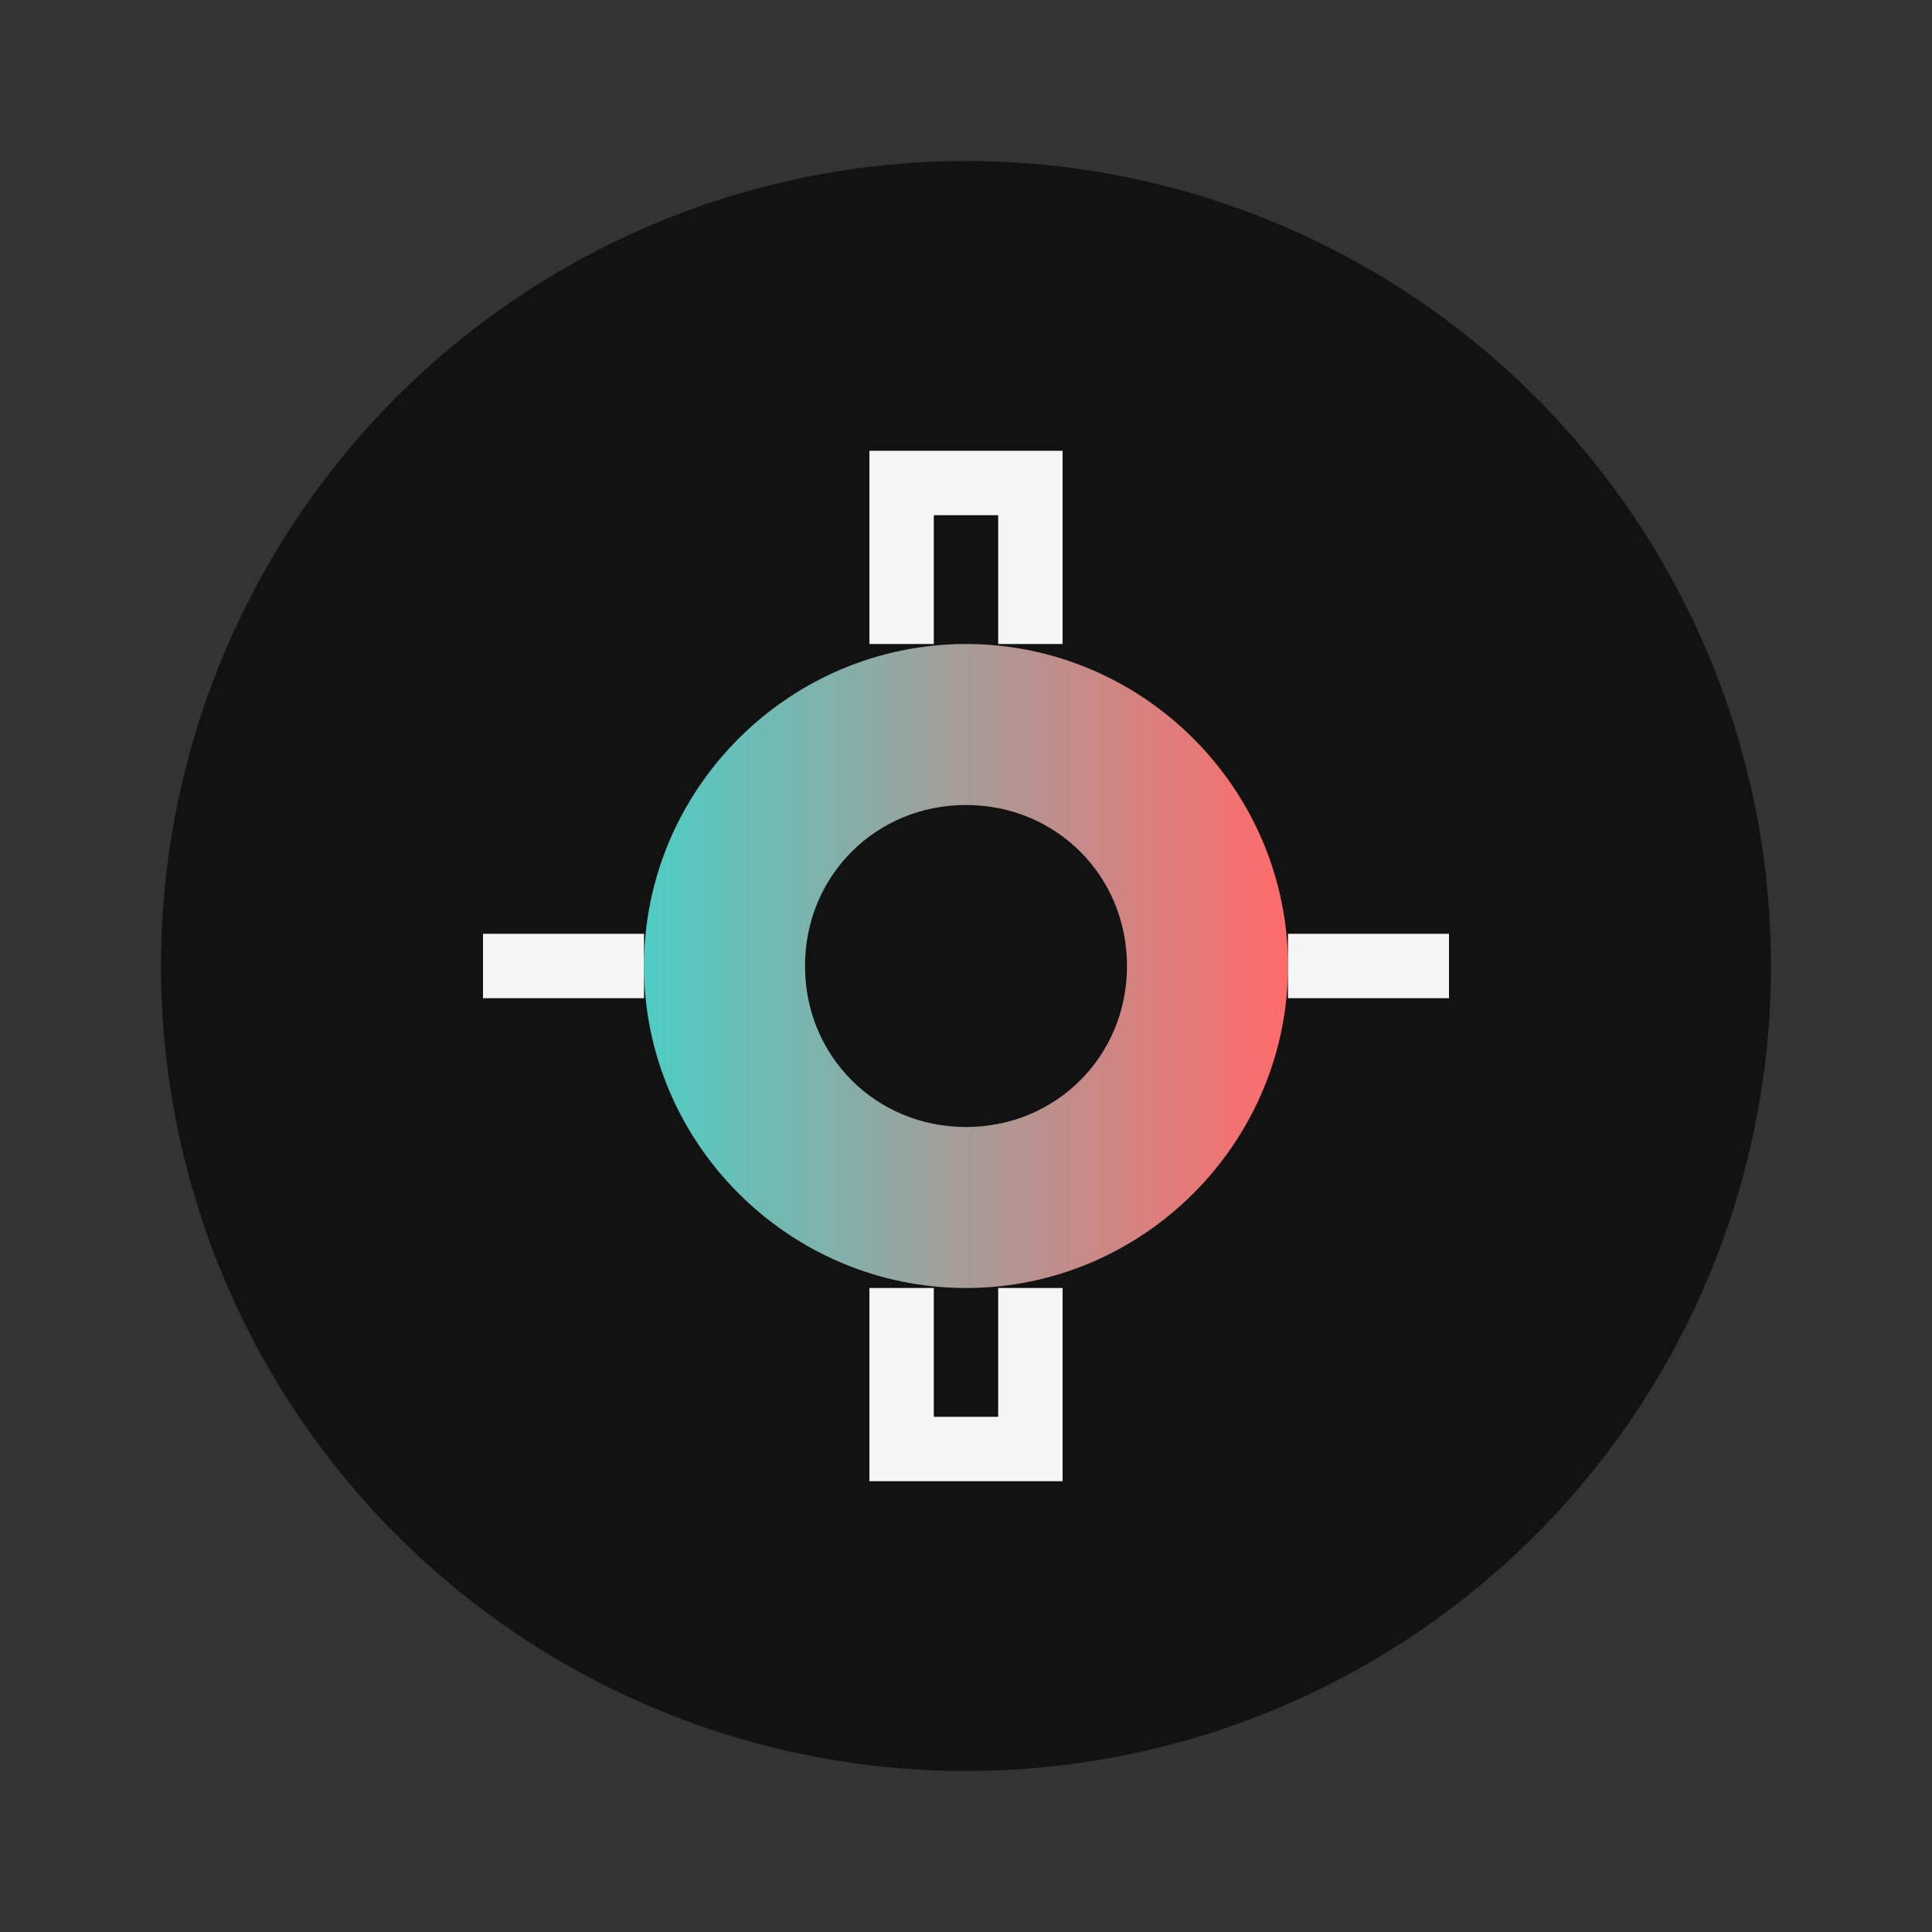 <svg xmlns="http://www.w3.org/2000/svg" viewBox="0 0 60 60">
  <rect x="0" y="0" width="60" height="60" fill="#333333" stroke="none"/>
  <defs>
    <linearGradient id="gradient" x1="0%" y1="0%" x2="100%" y2="0%">
      <stop offset="0%" stop-color="#4ECDC4" />
      <stop offset="100%" stop-color="#FF6B6B" />
    </linearGradient>
  </defs>
  <circle cx="30" cy="30" r="25" fill="#121212" />
  <path d="M40,30c0,5.5-4.5,10-10,10c-5.5,0-10-4.5-10-10c0-5.5,4.5-10,10-10C35.5,20,40,24.5,40,30z" fill="url(#gradient)" />
  <path d="M35,30c0,2.8-2.2,5-5,5c-2.8,0-5-2.2-5-5c0-2.8,2.2-5,5-5C32.8,25,35,27.2,35,30z" fill="#121212" />
  <path d="M32,20v-5h-4v5" stroke="#F5F5F5" stroke-width="2" fill="none" />
  <path d="M20,30h-5" stroke="#F5F5F5" stroke-width="2" fill="none" />
  <path d="M40,30h5" stroke="#F5F5F5" stroke-width="2" fill="none" />
  <path d="M32,40v5h-4v-5" stroke="#F5F5F5" stroke-width="2" fill="none" />
</svg>
